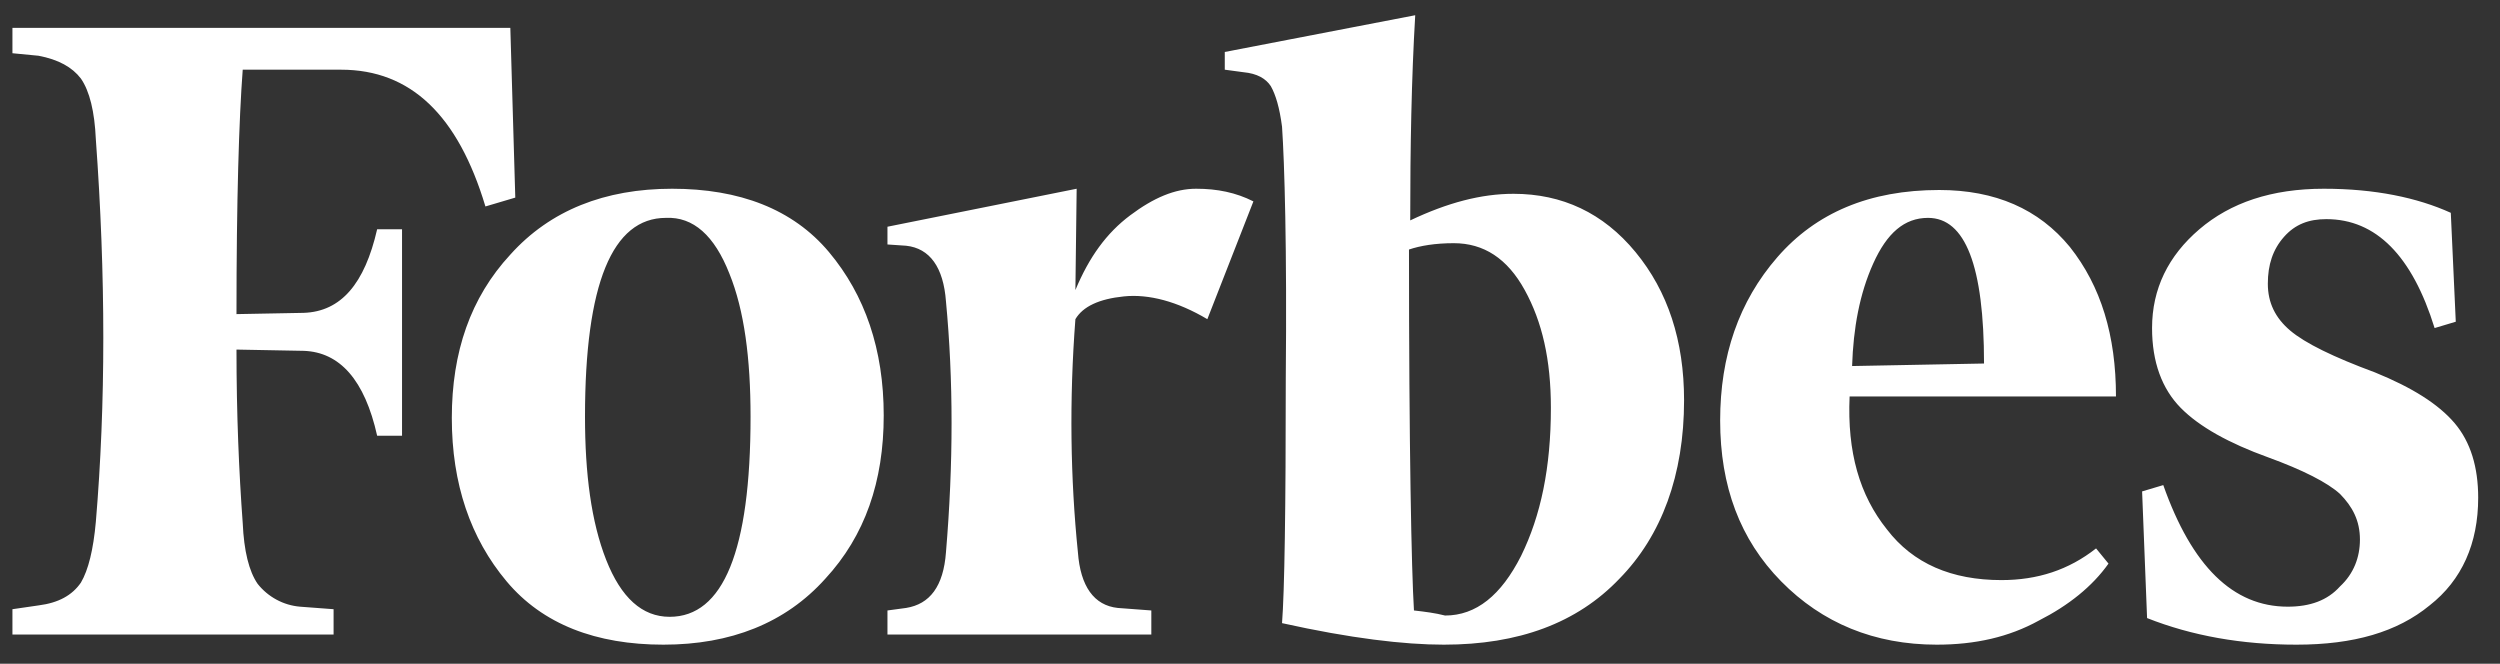 <svg width="113" height="30" viewBox="0 0 113 30" fill="none" xmlns="http://www.w3.org/2000/svg">
<rect x="0" y="0" width="113" height="30" fill="#333333" stroke="none"/>
<path d="M63.742 9.962C63.742 6.642 63.799 3.551 63.968 0.688L55.36 2.349V3.15L56.204 3.264C56.822 3.322 57.216 3.551 57.441 3.894C57.666 4.295 57.835 4.867 57.948 5.726C58.06 7.386 58.173 11.164 58.117 17.118C58.117 23.014 58.06 26.735 57.948 28.166C61.042 28.853 63.461 29.139 65.261 29.139C68.637 29.139 71.281 28.166 73.194 26.162C75.107 24.216 76.12 21.468 76.12 18.091C76.12 15.4 75.388 13.168 73.925 11.393C72.463 9.619 70.606 8.76 68.412 8.76C66.949 8.76 65.43 9.161 63.742 9.962ZM63.911 27.593C63.799 25.762 63.686 20.266 63.686 11.279C64.193 11.107 64.868 10.992 65.712 10.992C67.062 10.992 68.131 11.679 68.918 13.111C69.706 14.542 70.1 16.259 70.1 18.434C70.1 21.125 69.65 23.3 68.75 25.132C67.85 26.907 66.724 27.822 65.318 27.822C64.868 27.708 64.418 27.651 63.911 27.593ZM23.067 1.261H0.562V2.406L1.744 2.52C2.644 2.692 3.263 3.036 3.657 3.551C4.051 4.123 4.276 5.039 4.332 6.298C4.782 12.481 4.782 18.263 4.332 23.586C4.219 24.846 3.994 25.762 3.657 26.334C3.263 26.907 2.644 27.25 1.744 27.364L0.562 27.536V28.681H15.078V27.536L13.559 27.422C13.188 27.39 12.827 27.283 12.499 27.105C12.17 26.928 11.88 26.686 11.646 26.391C11.252 25.819 11.027 24.903 10.971 23.644C10.802 21.354 10.689 18.721 10.689 15.801L13.727 15.858C15.359 15.915 16.484 17.175 17.047 19.694H18.172V10.363H17.047C16.484 12.824 15.415 14.084 13.727 14.141L10.689 14.198C10.689 9.046 10.802 5.383 10.971 3.15H15.415C18.566 3.15 20.704 5.211 21.941 9.332L23.291 8.932L23.067 1.261ZM20.422 18.892C20.422 21.869 21.266 24.331 22.898 26.277C24.529 28.223 26.948 29.139 29.986 29.139C33.025 29.139 35.5 28.166 37.3 26.162C39.101 24.216 39.944 21.755 39.944 18.778C39.944 15.801 39.101 13.339 37.469 11.393C35.837 9.447 33.418 8.531 30.38 8.531C27.342 8.531 24.867 9.504 23.067 11.508C21.266 13.454 20.422 15.915 20.422 18.892ZM32.968 12.366C33.643 14.027 33.925 16.202 33.925 18.835C33.925 24.903 32.687 27.88 30.268 27.88C29.03 27.88 28.074 27.021 27.398 25.304C26.723 23.586 26.442 21.411 26.442 18.835C26.442 12.824 27.68 9.848 30.099 9.848C31.337 9.79 32.293 10.649 32.968 12.366ZM80.508 26.277C82.365 28.166 84.728 29.139 87.54 29.139C89.284 29.139 90.804 28.796 92.154 28.051C93.504 27.364 94.573 26.506 95.304 25.475L94.742 24.788C93.504 25.762 92.097 26.22 90.466 26.22C88.216 26.22 86.472 25.475 85.29 23.93C84.052 22.384 83.49 20.438 83.602 17.919H95.642C95.642 15.171 94.967 12.939 93.56 11.164C92.154 9.447 90.185 8.588 87.653 8.588C84.502 8.588 82.083 9.619 80.339 11.622C78.595 13.626 77.751 16.087 77.751 19.007C77.751 21.983 78.651 24.388 80.508 26.277ZM84.671 11.908C85.29 10.534 86.078 9.848 87.147 9.848C88.834 9.848 89.678 12.023 89.678 16.431L83.715 16.545C83.771 14.828 84.052 13.282 84.671 11.908ZM110.776 9.619C109.257 8.932 107.344 8.531 105.037 8.531C102.674 8.531 100.818 9.161 99.411 10.363C98.005 11.565 97.273 13.053 97.273 14.828C97.273 16.373 97.724 17.576 98.567 18.434C99.411 19.293 100.762 20.037 102.506 20.667C104.081 21.239 105.206 21.812 105.769 22.327C106.331 22.899 106.669 23.529 106.669 24.388C106.669 25.189 106.388 25.933 105.769 26.506C105.206 27.136 104.418 27.422 103.406 27.422C100.93 27.422 99.074 25.59 97.78 21.926L96.823 22.212L97.048 27.937C99.074 28.738 101.324 29.139 103.8 29.139C106.388 29.139 108.357 28.567 109.819 27.364C111.282 26.22 112.014 24.559 112.014 22.499C112.014 21.125 111.676 19.98 110.945 19.121C110.213 18.263 109.032 17.518 107.344 16.831C105.487 16.145 104.193 15.515 103.518 14.942C102.843 14.37 102.506 13.683 102.506 12.824C102.506 11.966 102.731 11.279 103.237 10.706C103.743 10.134 104.362 9.905 105.15 9.905C107.4 9.905 109.032 11.565 110.044 14.828L111.001 14.542L110.776 9.619ZM56.654 9.103C55.866 8.703 55.022 8.531 54.066 8.531C53.109 8.531 52.153 8.932 51.084 9.733C50.015 10.534 49.227 11.622 48.608 13.111L48.665 8.531L40.113 10.248V11.05L40.957 11.107C42.026 11.222 42.645 12.08 42.758 13.626C43.095 17.175 43.095 20.953 42.758 24.96C42.645 26.506 42.026 27.307 40.957 27.479L40.113 27.593V28.681H52.04V27.593L50.521 27.479C49.452 27.364 48.834 26.506 48.721 24.96C48.383 21.64 48.327 18.091 48.608 14.427C48.946 13.855 49.678 13.511 50.803 13.397C51.928 13.282 53.222 13.626 54.572 14.427L56.654 9.103Z" fill="white"/>
</svg>

